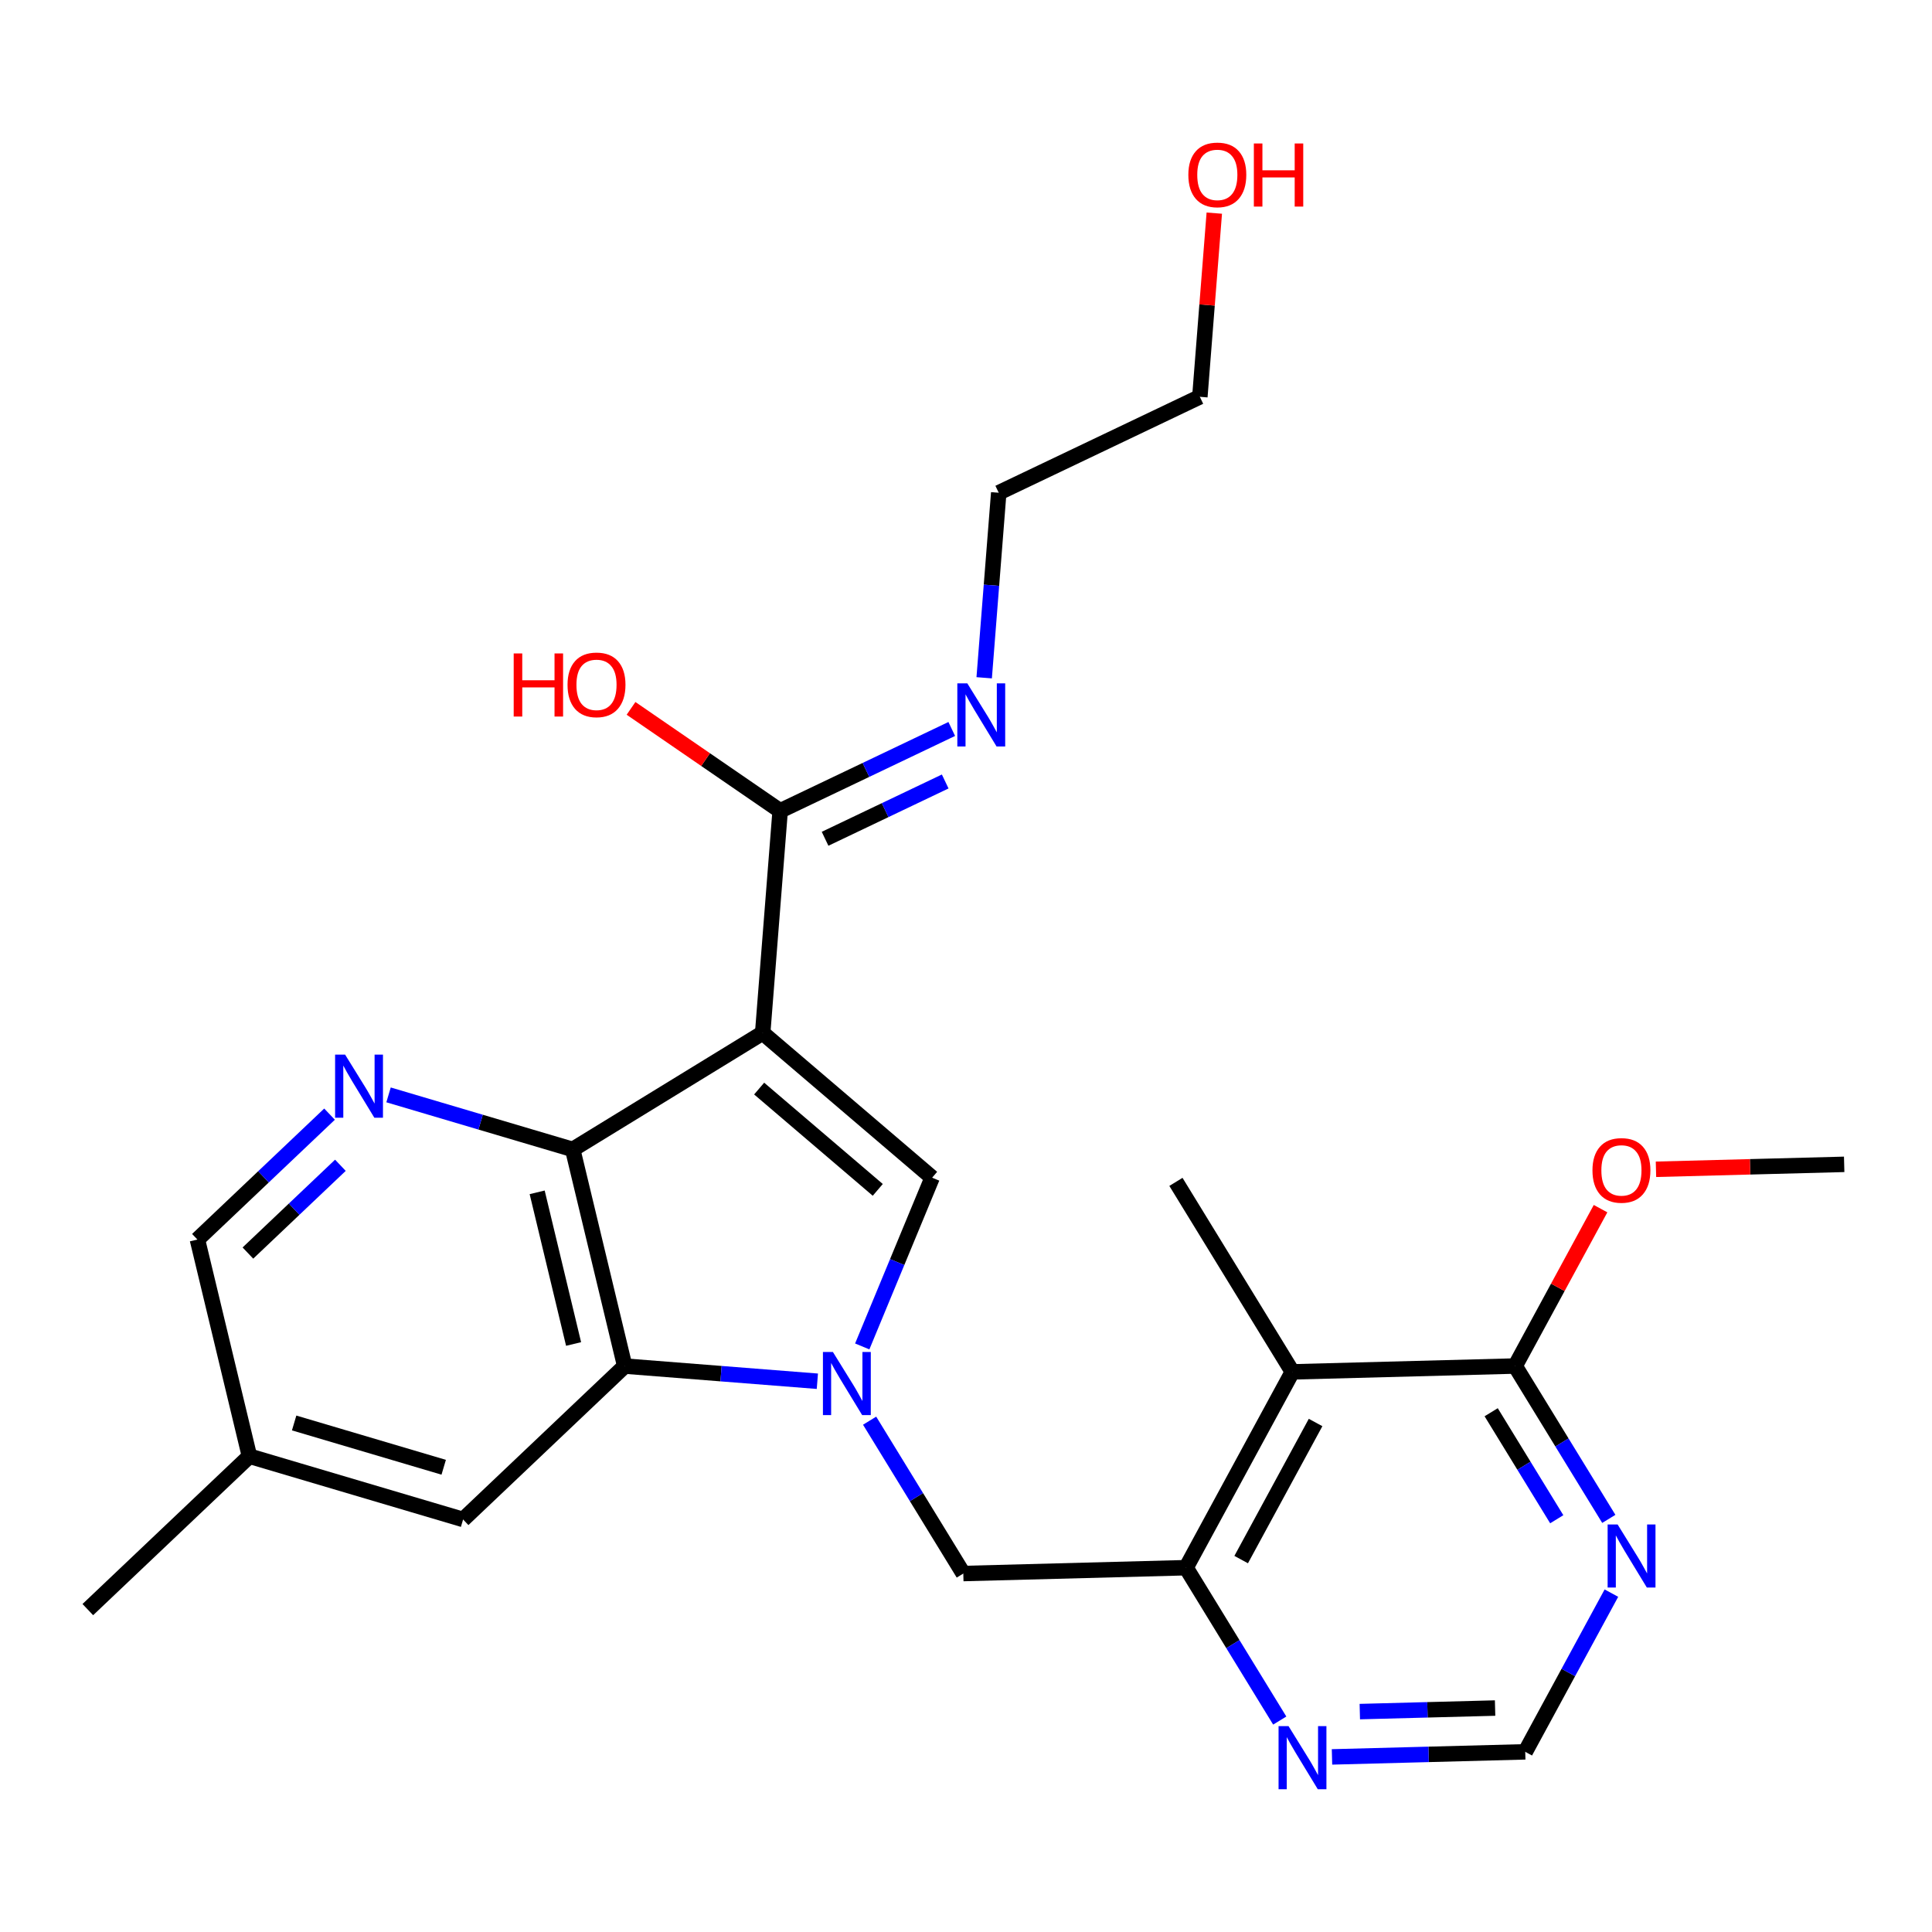 <?xml version='1.0' encoding='iso-8859-1'?>
<svg version='1.1' baseProfile='full'
              xmlns='http://www.w3.org/2000/svg'
                      xmlns:rdkit='http://www.rdkit.org/xml'
                      xmlns:xlink='http://www.w3.org/1999/xlink'
                  xml:space='preserve'
width='250px' height='250px' viewBox='0 0 250 250'>
<!-- END OF HEADER -->
<rect style='opacity:1.0;fill:#FFFFFF;stroke:none' width='250' height='250' x='0' y='0'> </rect>
<path class='bond-0 atom-0 atom-10' d='M 11.364,208.282 L 32.278,188.433' style='fill:none;fill-rule:evenodd;stroke:#000000;stroke-width:2.0px;stroke-linecap:butt;stroke-linejoin:miter;stroke-opacity:1' />
<path class='bond-1 atom-1 atom-11' d='M 152.165,152.935 L 167.232,177.519' style='fill:none;fill-rule:evenodd;stroke:#000000;stroke-width:2.0px;stroke-linecap:butt;stroke-linejoin:miter;stroke-opacity:1' />
<path class='bond-2 atom-2 atom-25' d='M 238.636,150.666 L 226.459,150.985' style='fill:none;fill-rule:evenodd;stroke:#000000;stroke-width:2.0px;stroke-linecap:butt;stroke-linejoin:miter;stroke-opacity:1' />
<path class='bond-2 atom-2 atom-25' d='M 226.459,150.985 L 214.282,151.305' style='fill:none;fill-rule:evenodd;stroke:#FF0000;stroke-width:2.0px;stroke-linecap:butt;stroke-linejoin:miter;stroke-opacity:1' />
<path class='bond-3 atom-3 atom-4' d='M 129.236,63.763 L 155.26,51.348' style='fill:none;fill-rule:evenodd;stroke:#000000;stroke-width:2.0px;stroke-linecap:butt;stroke-linejoin:miter;stroke-opacity:1' />
<path class='bond-4 atom-3 atom-18' d='M 129.236,63.763 L 128.294,75.733' style='fill:none;fill-rule:evenodd;stroke:#000000;stroke-width:2.0px;stroke-linecap:butt;stroke-linejoin:miter;stroke-opacity:1' />
<path class='bond-4 atom-3 atom-18' d='M 128.294,75.733 L 127.353,87.704' style='fill:none;fill-rule:evenodd;stroke:#0000FF;stroke-width:2.0px;stroke-linecap:butt;stroke-linejoin:miter;stroke-opacity:1' />
<path class='bond-5 atom-4 atom-23' d='M 155.26,51.348 L 156.194,39.464' style='fill:none;fill-rule:evenodd;stroke:#000000;stroke-width:2.0px;stroke-linecap:butt;stroke-linejoin:miter;stroke-opacity:1' />
<path class='bond-5 atom-4 atom-23' d='M 156.194,39.464 L 157.129,27.579' style='fill:none;fill-rule:evenodd;stroke:#FF0000;stroke-width:2.0px;stroke-linecap:butt;stroke-linejoin:miter;stroke-opacity:1' />
<path class='bond-6 atom-5 atom-10' d='M 59.925,196.62 L 32.278,188.433' style='fill:none;fill-rule:evenodd;stroke:#000000;stroke-width:2.0px;stroke-linecap:butt;stroke-linejoin:miter;stroke-opacity:1' />
<path class='bond-6 atom-5 atom-10' d='M 57.415,189.863 L 38.062,184.132' style='fill:none;fill-rule:evenodd;stroke:#000000;stroke-width:2.0px;stroke-linecap:butt;stroke-linejoin:miter;stroke-opacity:1' />
<path class='bond-7 atom-5 atom-14' d='M 59.925,196.62 L 80.839,176.771' style='fill:none;fill-rule:evenodd;stroke:#000000;stroke-width:2.0px;stroke-linecap:butt;stroke-linejoin:miter;stroke-opacity:1' />
<path class='bond-8 atom-6 atom-10' d='M 25.545,160.396 L 32.278,188.433' style='fill:none;fill-rule:evenodd;stroke:#000000;stroke-width:2.0px;stroke-linecap:butt;stroke-linejoin:miter;stroke-opacity:1' />
<path class='bond-9 atom-6 atom-19' d='M 25.545,160.396 L 34.093,152.283' style='fill:none;fill-rule:evenodd;stroke:#000000;stroke-width:2.0px;stroke-linecap:butt;stroke-linejoin:miter;stroke-opacity:1' />
<path class='bond-9 atom-6 atom-19' d='M 34.093,152.283 L 42.642,144.17' style='fill:none;fill-rule:evenodd;stroke:#0000FF;stroke-width:2.0px;stroke-linecap:butt;stroke-linejoin:miter;stroke-opacity:1' />
<path class='bond-9 atom-6 atom-19' d='M 32.079,162.145 L 38.063,156.466' style='fill:none;fill-rule:evenodd;stroke:#000000;stroke-width:2.0px;stroke-linecap:butt;stroke-linejoin:miter;stroke-opacity:1' />
<path class='bond-9 atom-6 atom-19' d='M 38.063,156.466 L 44.047,150.787' style='fill:none;fill-rule:evenodd;stroke:#0000FF;stroke-width:2.0px;stroke-linecap:butt;stroke-linejoin:miter;stroke-opacity:1' />
<path class='bond-10 atom-7 atom-12' d='M 120.617,152.392 L 98.69,133.667' style='fill:none;fill-rule:evenodd;stroke:#000000;stroke-width:2.0px;stroke-linecap:butt;stroke-linejoin:miter;stroke-opacity:1' />
<path class='bond-10 atom-7 atom-12' d='M 113.583,153.969 L 98.234,140.861' style='fill:none;fill-rule:evenodd;stroke:#000000;stroke-width:2.0px;stroke-linecap:butt;stroke-linejoin:miter;stroke-opacity:1' />
<path class='bond-11 atom-7 atom-22' d='M 120.617,152.392 L 116.095,163.31' style='fill:none;fill-rule:evenodd;stroke:#000000;stroke-width:2.0px;stroke-linecap:butt;stroke-linejoin:miter;stroke-opacity:1' />
<path class='bond-11 atom-7 atom-22' d='M 116.095,163.31 L 111.573,174.228' style='fill:none;fill-rule:evenodd;stroke:#0000FF;stroke-width:2.0px;stroke-linecap:butt;stroke-linejoin:miter;stroke-opacity:1' />
<path class='bond-12 atom-8 atom-13' d='M 124.651,203.616 L 153.475,202.859' style='fill:none;fill-rule:evenodd;stroke:#000000;stroke-width:2.0px;stroke-linecap:butt;stroke-linejoin:miter;stroke-opacity:1' />
<path class='bond-13 atom-8 atom-22' d='M 124.651,203.616 L 118.59,193.726' style='fill:none;fill-rule:evenodd;stroke:#000000;stroke-width:2.0px;stroke-linecap:butt;stroke-linejoin:miter;stroke-opacity:1' />
<path class='bond-13 atom-8 atom-22' d='M 118.59,193.726 L 112.528,183.836' style='fill:none;fill-rule:evenodd;stroke:#0000FF;stroke-width:2.0px;stroke-linecap:butt;stroke-linejoin:miter;stroke-opacity:1' />
<path class='bond-14 atom-9 atom-20' d='M 197.366,226.687 L 184.863,227.015' style='fill:none;fill-rule:evenodd;stroke:#000000;stroke-width:2.0px;stroke-linecap:butt;stroke-linejoin:miter;stroke-opacity:1' />
<path class='bond-14 atom-9 atom-20' d='M 184.863,227.015 L 172.36,227.343' style='fill:none;fill-rule:evenodd;stroke:#0000FF;stroke-width:2.0px;stroke-linecap:butt;stroke-linejoin:miter;stroke-opacity:1' />
<path class='bond-14 atom-9 atom-20' d='M 193.464,221.021 L 184.711,221.25' style='fill:none;fill-rule:evenodd;stroke:#000000;stroke-width:2.0px;stroke-linecap:butt;stroke-linejoin:miter;stroke-opacity:1' />
<path class='bond-14 atom-9 atom-20' d='M 184.711,221.25 L 175.959,221.48' style='fill:none;fill-rule:evenodd;stroke:#0000FF;stroke-width:2.0px;stroke-linecap:butt;stroke-linejoin:miter;stroke-opacity:1' />
<path class='bond-15 atom-9 atom-21' d='M 197.366,226.687 L 202.94,216.419' style='fill:none;fill-rule:evenodd;stroke:#000000;stroke-width:2.0px;stroke-linecap:butt;stroke-linejoin:miter;stroke-opacity:1' />
<path class='bond-15 atom-9 atom-21' d='M 202.94,216.419 L 208.515,206.15' style='fill:none;fill-rule:evenodd;stroke:#0000FF;stroke-width:2.0px;stroke-linecap:butt;stroke-linejoin:miter;stroke-opacity:1' />
<path class='bond-16 atom-11 atom-13' d='M 167.232,177.519 L 153.475,202.859' style='fill:none;fill-rule:evenodd;stroke:#000000;stroke-width:2.0px;stroke-linecap:butt;stroke-linejoin:miter;stroke-opacity:1' />
<path class='bond-16 atom-11 atom-13' d='M 170.236,184.071 L 160.607,201.81' style='fill:none;fill-rule:evenodd;stroke:#000000;stroke-width:2.0px;stroke-linecap:butt;stroke-linejoin:miter;stroke-opacity:1' />
<path class='bond-17 atom-11 atom-17' d='M 167.232,177.519 L 196.056,176.763' style='fill:none;fill-rule:evenodd;stroke:#000000;stroke-width:2.0px;stroke-linecap:butt;stroke-linejoin:miter;stroke-opacity:1' />
<path class='bond-18 atom-12 atom-15' d='M 98.69,133.667 L 74.106,148.735' style='fill:none;fill-rule:evenodd;stroke:#000000;stroke-width:2.0px;stroke-linecap:butt;stroke-linejoin:miter;stroke-opacity:1' />
<path class='bond-19 atom-12 atom-16' d='M 98.69,133.667 L 100.951,104.922' style='fill:none;fill-rule:evenodd;stroke:#000000;stroke-width:2.0px;stroke-linecap:butt;stroke-linejoin:miter;stroke-opacity:1' />
<path class='bond-20 atom-13 atom-20' d='M 153.475,202.859 L 159.536,212.75' style='fill:none;fill-rule:evenodd;stroke:#000000;stroke-width:2.0px;stroke-linecap:butt;stroke-linejoin:miter;stroke-opacity:1' />
<path class='bond-20 atom-13 atom-20' d='M 159.536,212.75 L 165.598,222.64' style='fill:none;fill-rule:evenodd;stroke:#0000FF;stroke-width:2.0px;stroke-linecap:butt;stroke-linejoin:miter;stroke-opacity:1' />
<path class='bond-21 atom-14 atom-15' d='M 80.839,176.771 L 74.106,148.735' style='fill:none;fill-rule:evenodd;stroke:#000000;stroke-width:2.0px;stroke-linecap:butt;stroke-linejoin:miter;stroke-opacity:1' />
<path class='bond-21 atom-14 atom-15' d='M 74.222,173.912 L 69.509,154.287' style='fill:none;fill-rule:evenodd;stroke:#000000;stroke-width:2.0px;stroke-linecap:butt;stroke-linejoin:miter;stroke-opacity:1' />
<path class='bond-22 atom-14 atom-22' d='M 80.839,176.771 L 93.303,177.751' style='fill:none;fill-rule:evenodd;stroke:#000000;stroke-width:2.0px;stroke-linecap:butt;stroke-linejoin:miter;stroke-opacity:1' />
<path class='bond-22 atom-14 atom-22' d='M 93.303,177.751 L 105.766,178.732' style='fill:none;fill-rule:evenodd;stroke:#0000FF;stroke-width:2.0px;stroke-linecap:butt;stroke-linejoin:miter;stroke-opacity:1' />
<path class='bond-23 atom-15 atom-19' d='M 74.106,148.735 L 62.191,145.206' style='fill:none;fill-rule:evenodd;stroke:#000000;stroke-width:2.0px;stroke-linecap:butt;stroke-linejoin:miter;stroke-opacity:1' />
<path class='bond-23 atom-15 atom-19' d='M 62.191,145.206 L 50.277,141.677' style='fill:none;fill-rule:evenodd;stroke:#0000FF;stroke-width:2.0px;stroke-linecap:butt;stroke-linejoin:miter;stroke-opacity:1' />
<path class='bond-24 atom-16 atom-18' d='M 100.951,104.922 L 112.054,99.626' style='fill:none;fill-rule:evenodd;stroke:#000000;stroke-width:2.0px;stroke-linecap:butt;stroke-linejoin:miter;stroke-opacity:1' />
<path class='bond-24 atom-16 atom-18' d='M 112.054,99.626 L 123.157,94.329' style='fill:none;fill-rule:evenodd;stroke:#0000FF;stroke-width:2.0px;stroke-linecap:butt;stroke-linejoin:miter;stroke-opacity:1' />
<path class='bond-24 atom-16 atom-18' d='M 106.765,108.538 L 114.537,104.83' style='fill:none;fill-rule:evenodd;stroke:#000000;stroke-width:2.0px;stroke-linecap:butt;stroke-linejoin:miter;stroke-opacity:1' />
<path class='bond-24 atom-16 atom-18' d='M 114.537,104.83 L 122.309,101.123' style='fill:none;fill-rule:evenodd;stroke:#0000FF;stroke-width:2.0px;stroke-linecap:butt;stroke-linejoin:miter;stroke-opacity:1' />
<path class='bond-25 atom-16 atom-24' d='M 100.951,104.922 L 91.303,98.293' style='fill:none;fill-rule:evenodd;stroke:#000000;stroke-width:2.0px;stroke-linecap:butt;stroke-linejoin:miter;stroke-opacity:1' />
<path class='bond-25 atom-16 atom-24' d='M 91.303,98.293 L 81.656,91.663' style='fill:none;fill-rule:evenodd;stroke:#FF0000;stroke-width:2.0px;stroke-linecap:butt;stroke-linejoin:miter;stroke-opacity:1' />
<path class='bond-26 atom-17 atom-21' d='M 196.056,176.763 L 202.117,186.653' style='fill:none;fill-rule:evenodd;stroke:#000000;stroke-width:2.0px;stroke-linecap:butt;stroke-linejoin:miter;stroke-opacity:1' />
<path class='bond-26 atom-17 atom-21' d='M 202.117,186.653 L 208.179,196.543' style='fill:none;fill-rule:evenodd;stroke:#0000FF;stroke-width:2.0px;stroke-linecap:butt;stroke-linejoin:miter;stroke-opacity:1' />
<path class='bond-26 atom-17 atom-21' d='M 192.957,182.743 L 197.2,189.666' style='fill:none;fill-rule:evenodd;stroke:#000000;stroke-width:2.0px;stroke-linecap:butt;stroke-linejoin:miter;stroke-opacity:1' />
<path class='bond-26 atom-17 atom-21' d='M 197.2,189.666 L 201.443,196.589' style='fill:none;fill-rule:evenodd;stroke:#0000FF;stroke-width:2.0px;stroke-linecap:butt;stroke-linejoin:miter;stroke-opacity:1' />
<path class='bond-27 atom-17 atom-25' d='M 196.056,176.763 L 201.583,166.581' style='fill:none;fill-rule:evenodd;stroke:#000000;stroke-width:2.0px;stroke-linecap:butt;stroke-linejoin:miter;stroke-opacity:1' />
<path class='bond-27 atom-17 atom-25' d='M 201.583,166.581 L 207.111,156.399' style='fill:none;fill-rule:evenodd;stroke:#FF0000;stroke-width:2.0px;stroke-linecap:butt;stroke-linejoin:miter;stroke-opacity:1' />
<path  class='atom-18' d='M 125.17 88.425
L 127.846 92.75
Q 128.111 93.177, 128.538 93.949
Q 128.965 94.722, 128.988 94.768
L 128.988 88.425
L 130.072 88.425
L 130.072 96.591
L 128.953 96.591
L 126.081 91.862
Q 125.747 91.308, 125.389 90.674
Q 125.043 90.039, 124.939 89.843
L 124.939 96.591
L 123.878 96.591
L 123.878 88.425
L 125.17 88.425
' fill='#0000FF'/>
<path  class='atom-19' d='M 44.654 136.464
L 47.33 140.789
Q 47.595 141.216, 48.022 141.989
Q 48.449 142.761, 48.472 142.807
L 48.472 136.464
L 49.556 136.464
L 49.556 144.63
L 48.437 144.63
L 45.565 139.901
Q 45.231 139.347, 44.873 138.713
Q 44.527 138.079, 44.423 137.883
L 44.423 144.63
L 43.362 144.63
L 43.362 136.464
L 44.654 136.464
' fill='#0000FF'/>
<path  class='atom-20' d='M 166.737 223.361
L 169.413 227.686
Q 169.678 228.112, 170.105 228.885
Q 170.531 229.658, 170.555 229.704
L 170.555 223.361
L 171.639 223.361
L 171.639 231.526
L 170.52 231.526
L 167.648 226.798
Q 167.314 226.244, 166.956 225.61
Q 166.61 224.975, 166.506 224.779
L 166.506 231.526
L 165.445 231.526
L 165.445 223.361
L 166.737 223.361
' fill='#0000FF'/>
<path  class='atom-21' d='M 209.318 197.264
L 211.993 201.589
Q 212.259 202.015, 212.685 202.788
Q 213.112 203.561, 213.135 203.607
L 213.135 197.264
L 214.219 197.264
L 214.219 205.429
L 213.101 205.429
L 210.229 200.701
Q 209.894 200.147, 209.537 199.513
Q 209.191 198.878, 209.087 198.682
L 209.087 205.429
L 208.026 205.429
L 208.026 197.264
L 209.318 197.264
' fill='#0000FF'/>
<path  class='atom-22' d='M 107.779 174.949
L 110.455 179.274
Q 110.72 179.701, 111.147 180.474
Q 111.573 181.246, 111.597 181.292
L 111.597 174.949
L 112.681 174.949
L 112.681 183.115
L 111.562 183.115
L 108.69 178.386
Q 108.356 177.832, 107.998 177.198
Q 107.652 176.564, 107.548 176.368
L 107.548 183.115
L 106.487 183.115
L 106.487 174.949
L 107.779 174.949
' fill='#0000FF'/>
<path  class='atom-23' d='M 153.772 22.626
Q 153.772 20.665, 154.741 19.569
Q 155.71 18.474, 157.52 18.474
Q 159.331 18.474, 160.3 19.569
Q 161.269 20.665, 161.269 22.626
Q 161.269 24.61, 160.289 25.74
Q 159.308 26.859, 157.52 26.859
Q 155.721 26.859, 154.741 25.74
Q 153.772 24.621, 153.772 22.626
M 157.52 25.936
Q 158.766 25.936, 159.435 25.105
Q 160.116 24.264, 160.116 22.626
Q 160.116 21.023, 159.435 20.215
Q 158.766 19.396, 157.52 19.396
Q 156.275 19.396, 155.594 20.204
Q 154.925 21.011, 154.925 22.626
Q 154.925 24.275, 155.594 25.105
Q 156.275 25.936, 157.52 25.936
' fill='#FF0000'/>
<path  class='atom-23' d='M 162.249 18.566
L 163.356 18.566
L 163.356 22.038
L 167.532 22.038
L 167.532 18.566
L 168.639 18.566
L 168.639 26.732
L 167.532 26.732
L 167.532 22.96
L 163.356 22.96
L 163.356 26.732
L 162.249 26.732
L 162.249 18.566
' fill='#FF0000'/>
<path  class='atom-24' d='M 66.472 84.555
L 67.58 84.555
L 67.58 88.027
L 71.755 88.027
L 71.755 84.555
L 72.862 84.555
L 72.862 92.721
L 71.755 92.721
L 71.755 88.95
L 67.58 88.95
L 67.58 92.721
L 66.472 92.721
L 66.472 84.555
' fill='#FF0000'/>
<path  class='atom-24' d='M 73.439 88.615
Q 73.439 86.654, 74.407 85.559
Q 75.376 84.463, 77.187 84.463
Q 78.998 84.463, 79.967 85.559
Q 80.936 86.654, 80.936 88.615
Q 80.936 90.599, 79.955 91.729
Q 78.975 92.848, 77.187 92.848
Q 75.388 92.848, 74.407 91.729
Q 73.439 90.611, 73.439 88.615
M 77.187 91.925
Q 78.433 91.925, 79.102 91.095
Q 79.782 90.253, 79.782 88.615
Q 79.782 87.012, 79.102 86.205
Q 78.433 85.386, 77.187 85.386
Q 75.942 85.386, 75.261 86.193
Q 74.592 87.001, 74.592 88.615
Q 74.592 90.264, 75.261 91.095
Q 75.942 91.925, 77.187 91.925
' fill='#FF0000'/>
<path  class='atom-25' d='M 206.064 151.445
Q 206.064 149.484, 207.033 148.389
Q 208.002 147.293, 209.812 147.293
Q 211.623 147.293, 212.592 148.389
Q 213.561 149.484, 213.561 151.445
Q 213.561 153.429, 212.581 154.559
Q 211.6 155.678, 209.812 155.678
Q 208.013 155.678, 207.033 154.559
Q 206.064 153.44, 206.064 151.445
M 209.812 154.755
Q 211.058 154.755, 211.727 153.925
Q 212.408 153.083, 212.408 151.445
Q 212.408 149.842, 211.727 149.035
Q 211.058 148.216, 209.812 148.216
Q 208.567 148.216, 207.886 149.023
Q 207.217 149.83, 207.217 151.445
Q 207.217 153.094, 207.886 153.925
Q 208.567 154.755, 209.812 154.755
' fill='#FF0000'/>
</svg>
